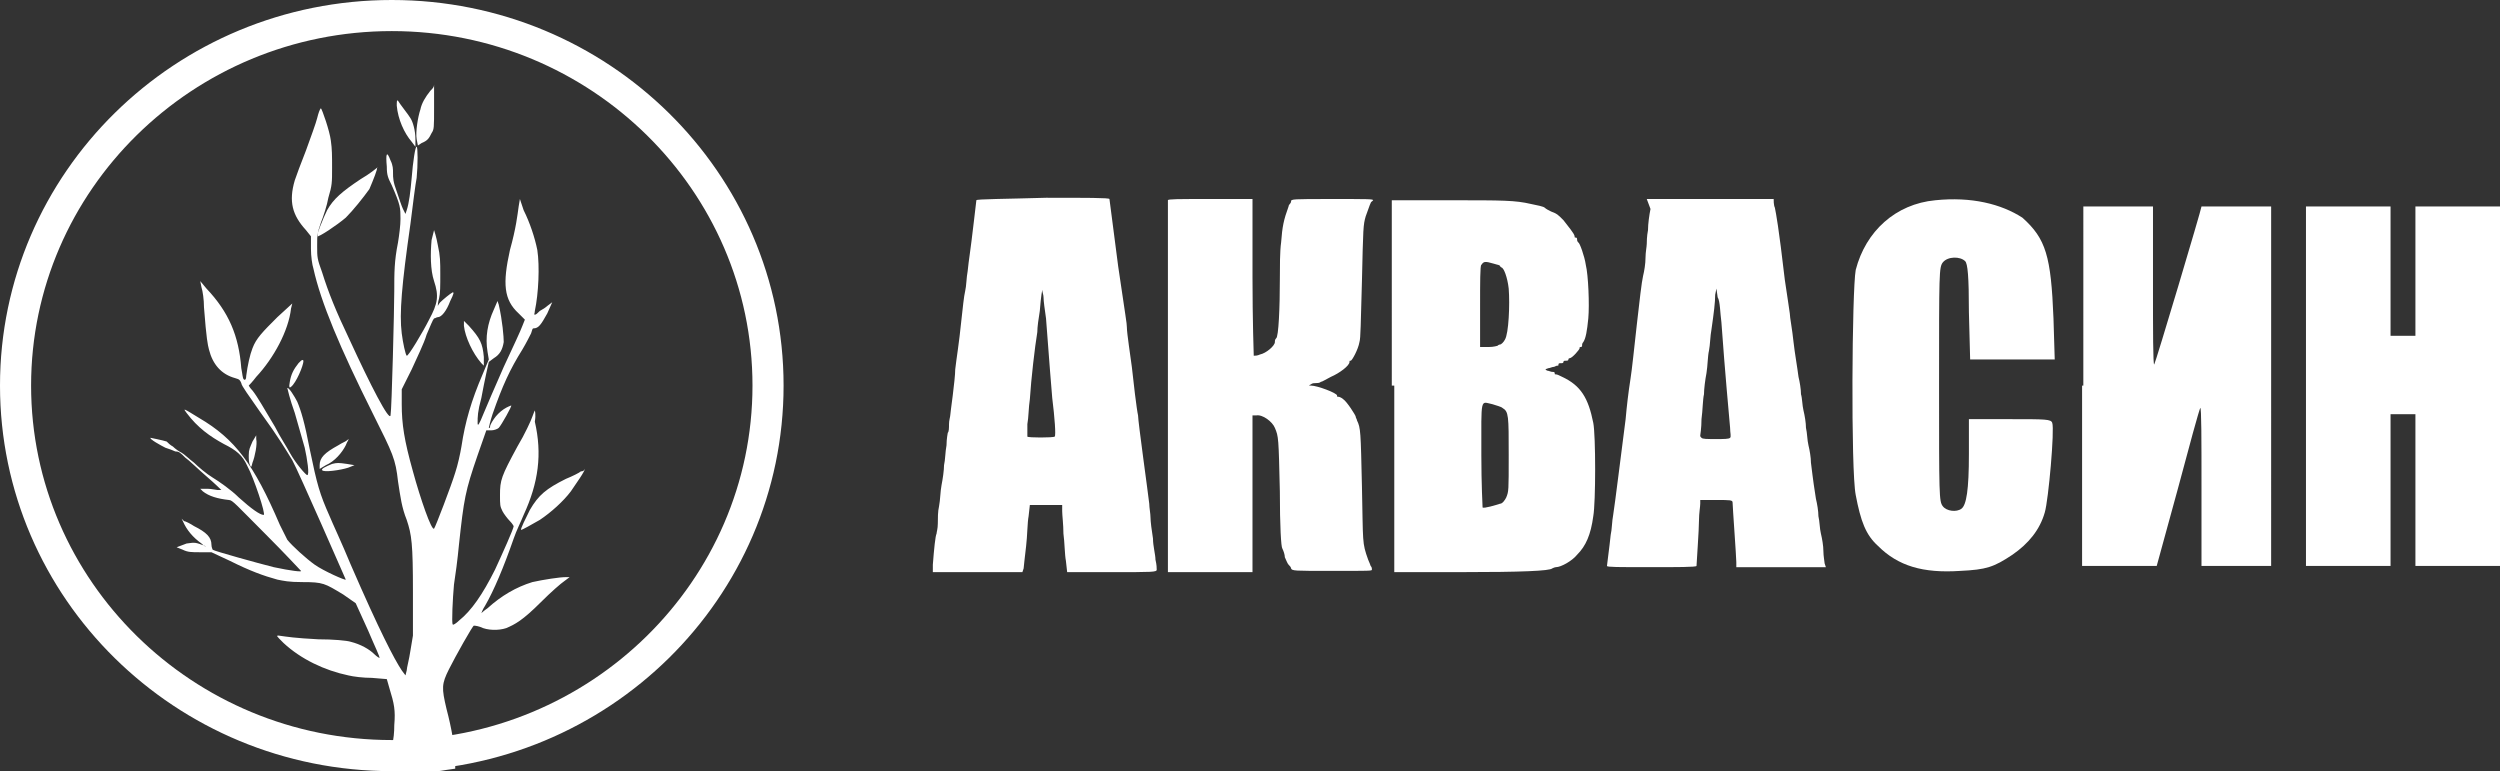 <?xml version="1.0" encoding="UTF-8"?> <!-- Generator: Adobe Illustrator 26.0.2, SVG Export Plug-In . SVG Version: 6.00 Build 0) --> <svg xmlns="http://www.w3.org/2000/svg" xmlns:xlink="http://www.w3.org/1999/xlink" id="Слой_1" x="0px" y="0px" viewBox="0 0 201 62" style="enable-background:new 0 0 201 62;" xml:space="preserve"><rect x="0" y="0" width="201" height="62" fill="#333333" stroke="none"/> <style type="text/css"> .st0{fill-rule:evenodd;clip-rule:evenodd;fill:#FFFFFF;} .st1{fill:#FFFFFF;} </style> <path class="st0" d="M155.6,16.1c-3.2,0.3-5.6,2.5-6.4,5.6c-0.3,1.6-0.4,16.1,0,18.1c0.4,2.1,0.8,3.2,1.8,4.1c1.6,1.6,3.6,2.2,6.6,2 c2.1-0.1,2.7-0.3,4.2-1.3c1.3-0.9,2.2-2,2.6-3.4c0.3-1,0.8-6.7,0.6-7.2c-0.1-0.3-0.5-0.3-3.4-0.3h-3.3l0,2.8c0,2.9-0.2,4.1-0.6,4.4 c-0.4,0.3-1.2,0.2-1.5-0.2c-0.3-0.4-0.3-0.8-0.3-9.8c0-9,0-9.4,0.3-9.8c0.4-0.5,1.4-0.5,1.8-0.1c0.2,0.2,0.3,1.2,0.3,4.1l0.1,3.8 h3.4h3.4l-0.1-3.3c-0.2-5-0.6-6.4-2.5-8.1C160.9,16.4,158.5,15.8,155.6,16.1z M167.4,31v14.5l3,0l3,0l1.7-6.2 c0.9-3.4,1.7-6.3,1.8-6.5c0.1-0.1,0.1,2.7,0.1,6.2l0,6.5h2.8h2.8V31V16.6h-2.8c-1.6,0-2.8,0-2.8,0c0,0.2-3.7,12.6-3.8,12.7 c-0.1,0.1-0.1-2.8-0.1-6.3v-6.4h-2.8h-2.8V31z M185.4,31v14.5h3.4h3.4v-6.1v-6.1h1h1v6.1v6.1h3.4h3.4V31V16.6h-3.4h-3.4v5.2V27h-1 h-1v-5.2v-5.2h-3.4h-3.4V31z"></path> <path class="st0" d="M78.5,16.1c0,0-0.1,0.8-0.2,1.7c-0.3,2.6-0.4,3-0.5,4c-0.1,0.5-0.1,1.2-0.2,1.6c-0.1,0.4-0.2,1.4-0.3,2.3 c-0.2,2-0.4,3.1-0.5,4c0,0.4-0.1,1.3-0.2,2.1c-0.1,0.8-0.2,1.5-0.2,1.6c0,0.1-0.1,0.4-0.1,0.7c0,0.3,0,0.6-0.1,0.7 c0,0-0.1,0.5-0.1,1c-0.1,0.5-0.1,1.2-0.2,1.6c0,0.4-0.1,1.1-0.2,1.6c-0.1,0.5-0.1,1.2-0.2,1.7c-0.1,0.4-0.1,1-0.1,1.4 c0,0.4-0.1,0.7-0.1,0.8c-0.1,0.2-0.2,1.2-0.3,2.5L75,46h3.6h3.6l0.1-0.3c0-0.1,0.1-0.9,0.2-1.8c0.1-0.8,0.1-1.9,0.2-2.4l0.1-0.9h1.3 h1.3l0,0.5c0,0.3,0.1,1.1,0.1,1.8c0.1,0.7,0.1,1.7,0.2,2.2l0.1,0.9h3.6c3.3,0,3.6,0,3.6-0.2c0-0.1,0-0.4-0.1-0.8 c0-0.4-0.2-1.1-0.2-1.7c-0.1-0.6-0.2-1.4-0.2-1.7c0-0.3-0.1-0.8-0.1-1.1c-0.1-0.9-0.9-6.6-0.9-7.1c-0.1-0.4-0.4-2.9-0.5-3.9 c-0.1-0.8-0.4-2.7-0.4-3.2c0-0.3-0.1-0.8-0.7-4.9c-0.4-3.2-0.7-5.3-0.7-5.4c0-0.1-1.9-0.1-5.1-0.1C80.8,16,78.5,16,78.5,16.1z M93.9,16.1c0,0.1,0,6.8,0,15l0,14.9h3.4h3.4l0-6.3l0-6.3l0.3,0c0.5-0.1,1.3,0.5,1.5,1c0.3,0.7,0.3,0.8,0.4,5.1 c0,2.8,0.1,4.5,0.2,4.6c0.1,0.2,0.2,0.5,0.2,0.7c0.1,0.2,0.2,0.5,0.3,0.6c0.1,0.1,0.2,0.2,0.2,0.3c0.1,0.2,0.2,0.2,3.3,0.2 c3.1,0,3.2,0,3.2-0.1c0-0.1,0-0.2-0.1-0.3c0,0-0.1-0.3-0.2-0.5c-0.5-1.4-0.4-1.3-0.5-5.9c-0.1-4.4-0.1-4.7-0.4-5.3 c0-0.1-0.1-0.2-0.1-0.3c0-0.1-0.7-1.2-1-1.4c-0.1-0.1-0.3-0.2-0.4-0.2c-0.1,0-0.1,0-0.1-0.1c0-0.2-1.6-0.8-2.1-0.8 c-0.2,0-0.2,0,0-0.1c0.1-0.1,0.3-0.1,0.4-0.1c0.1,0,0.3,0,0.4-0.1c0.1,0,0.4-0.2,0.8-0.4c0.7-0.3,1.5-0.9,1.5-1.2 c0-0.1,0-0.1,0.1-0.1c0.1,0,0.6-0.9,0.7-1.5c0.1-0.3,0.1-1.5,0.2-4.9c0.1-4.3,0.1-4.5,0.3-5.2c0.3-0.8,0.4-1.2,0.5-1.2 c0,0,0.1-0.1,0.1-0.1c0-0.1-0.4-0.1-3.3-0.1c-3.2,0-3.3,0-3.3,0.2c0,0.1-0.1,0.2-0.1,0.2c0,0-0.1,0.1-0.1,0.2 c-0.4,1.1-0.5,1.6-0.6,2.9c-0.1,0.7-0.1,2-0.1,2.9c0,2.3-0.1,4.7-0.3,4.8c-0.1,0.1-0.1,0.2-0.1,0.3c0,0.3-0.7,0.9-1.2,1 c-0.2,0.1-0.4,0.1-0.5,0.1c0,0-0.1-2.9-0.1-6.3l0-6.3l-3.4,0C94.7,16,93.9,16,93.9,16.1z M112.1,31v15h5.3c5,0,7.2-0.1,7.4-0.3 c0,0,0.2-0.1,0.3-0.1c0.4,0,1.3-0.5,1.7-1c0.7-0.7,1.1-1.6,1.3-3.1c0.2-1.1,0.2-6.5,0-7.5c-0.4-2-1-3-2.5-3.7 c-0.2-0.1-0.4-0.2-0.5-0.2s-0.1,0-0.1-0.1c0-0.1-0.1-0.1-0.2-0.1c-0.1,0-0.3-0.1-0.4-0.1c-0.2-0.1-0.2-0.1,0.1-0.2 c0.1,0,0.3-0.1,0.4-0.1c0.1,0,0.2-0.1,0.3-0.1c0.1,0,0.1,0,0.1-0.1c0-0.1,0.1-0.1,0.2-0.1c0.1,0,0.2,0,0.2-0.1 c0-0.1,0.1-0.1,0.2-0.1c0.1,0,0.2,0,0.2-0.1c0-0.1,0.1-0.1,0.1-0.1c0.2,0,0.8-0.7,0.8-0.8c0-0.1,0-0.1,0.1-0.1 c0.1,0,0.1-0.1,0.1-0.1c0-0.1,0-0.2,0.1-0.3c0.2-0.3,0.3-0.9,0.4-1.9c0.1-1.1,0-3.5-0.2-4.3c-0.1-0.7-0.5-1.8-0.6-1.8 c0,0-0.1-0.1-0.1-0.2c0-0.1,0-0.2-0.1-0.2c-0.1,0-0.1,0-0.1-0.1c0-0.2-0.6-0.9-0.9-1.3c-0.5-0.5-0.5-0.5-1-0.7 c-0.2-0.1-0.4-0.2-0.5-0.3c-0.1-0.1-0.6-0.2-1.1-0.3c-1.3-0.3-2.2-0.3-6.6-0.3h-4.6V31z M132.7,16.8c-0.1,0.5-0.2,1.2-0.2,1.7 c-0.1,0.5-0.1,1-0.1,1.1c0,0.2-0.1,0.7-0.1,1.1c0,0.5-0.1,1.1-0.2,1.5c-0.1,0.4-0.3,2.1-0.5,3.9c-0.2,1.8-0.4,3.7-0.5,4.3 c-0.2,1.3-0.3,2.2-0.4,3.3c-0.2,1.6-0.4,3.1-0.6,4.7c-0.2,1.6-0.3,2.3-0.4,3c-0.1,0.5-0.1,1.2-0.2,1.6c-0.1,1-0.3,2.4-0.3,2.5 c0,0.1,0.8,0.1,3.6,0.1c2,0,3.6,0,3.6-0.1c0-0.2,0.2-2.9,0.2-3.7c0-0.5,0.1-1.1,0.1-1.3l0-0.3h1.3c1.1,0,1.3,0,1.3,0.2 c0,0.3,0.3,4.4,0.3,4.8l0,0.4h3.6h3.6l-0.1-0.3c0-0.1-0.1-0.6-0.1-1c0-0.4-0.1-1-0.2-1.4c-0.1-0.4-0.1-1-0.2-1.4 c0-0.4-0.1-1-0.2-1.4c-0.3-1.9-0.3-2.2-0.4-2.9c0-0.4-0.1-1-0.2-1.4c-0.1-0.4-0.1-1-0.2-1.4c0-0.4-0.1-1-0.2-1.4 c-0.1-0.4-0.1-1-0.2-1.3c0-0.4-0.1-1-0.2-1.4c-0.1-0.8-0.3-1.9-0.4-2.8c-0.1-1-0.3-2-0.3-2.3c0-0.1-0.2-1.3-0.4-2.7 c-0.5-4.3-0.7-5.3-0.8-5.8c-0.1-0.2-0.1-0.6-0.1-0.8V16h-5.1h-5.1L132.7,16.8z M120.1,21.2c0.3,0.1,0.5,0.1,0.5,0.2 c0,0,0.1,0.1,0.1,0.1c0.2,0,0.5,0.8,0.6,1.7c0.1,1.3,0,3.6-0.3,4.1c-0.1,0.2-0.3,0.4-0.4,0.4c-0.1,0-0.2,0.1-0.2,0.1 c0,0-0.3,0.1-0.7,0.1h-0.7v-3.3c0-1.8,0-3.3,0.1-3.3C119.3,21,119.4,21,120.1,21.2z M138.4,25.9c0.3,4.2,0.6,7.3,0.7,8.5 c0,0.4,0.1,0.7,0,0.8s-0.5,0.1-1.1,0.1c-0.8,0-1.1,0-1.2-0.1c-0.1-0.1-0.1-0.1-0.1-0.2c0,0,0.1-0.6,0.1-1.3c0.1-0.7,0.1-1.6,0.2-2 c0-0.4,0.1-1.2,0.2-1.7c0.1-0.6,0.1-1.4,0.2-1.8c0.1-0.5,0.1-1.2,0.2-1.7c0.2-1.4,0.3-2.2,0.3-2.8l0.1-0.5l0.1,0.7 C138.3,24.2,138.3,25.2,138.4,25.9z M83.9,23.9c0,0.3,0.1,1,0.2,1.7c0.3,4,0.4,5.2,0.5,6.4c0.2,1.6,0.3,3,0.2,3.1 c-0.1,0.1-2.2,0.1-2.2,0c0-0.1,0-0.5,0-1c0.1-0.5,0.1-1.4,0.2-2c0.1-1.6,0.4-4.2,0.6-5.4c0-0.4,0.1-1.1,0.2-1.7 c0.1-1.3,0.2-1.7,0.2-1.7C83.8,23.5,83.9,23.7,83.9,23.9z M120,32.5c0.3,0.1,0.7,0.2,0.8,0.3c0.5,0.3,0.5,0.6,0.5,3.8 c0,2.9,0,2.9-0.2,3.4c-0.1,0.2-0.3,0.5-0.5,0.5c-0.3,0.1-1.3,0.4-1.4,0.3c0,0-0.1-1.9-0.1-4.2C119.1,31.8,119,32.3,120,32.5z"></path> <path class="st0" d="M34.6,7.3c-0.4,0.5-0.7,1-0.8,1.5c-0.2,0.6-0.4,1.8-0.3,2.4l0.1,0.5l0.3-0.2c0.5-0.2,0.6-0.4,0.8-0.8 c0.2-0.3,0.2-0.4,0.2-2.1c0-1,0-1.8,0-1.8C34.9,7,34.8,7.1,34.6,7.3z M31.9,8.5c0.1,1.1,0.6,2.2,1.2,2.9l0.3,0.4v-0.6 c0-0.7-0.2-1.4-0.4-1.7c-0.1-0.2-0.9-1.2-1-1.4C31.9,8,31.9,8.2,31.9,8.5z M25.5,9.5c-0.1,0.4-0.5,1.5-0.9,2.6 c-0.4,1-0.8,2.1-0.9,2.4c-0.5,1.7-0.2,2.8,0.9,4L25,19l0,1c0,0.6,0.1,1.3,0.2,1.6c0.6,2.7,2.1,6.3,4.8,11.7c1.6,3.2,1.8,3.6,2,5.4 c0.2,1.3,0.3,2.1,0.7,3.1c0.4,1.2,0.5,1.9,0.5,5.8l0,3.5L33,52.3c-0.1,0.7-0.3,1.4-0.3,1.6l-0.1,0.4l-0.3-0.4 c-0.6-0.9-1.8-3.2-4.1-8.5c-0.7-1.7-1.5-3.4-1.7-3.9c-0.8-1.8-1-2.5-1.6-5.4c-0.4-2.1-0.7-3.1-1-3.8c-0.2-0.4-0.7-1.2-0.8-1.1 c0,0,0.2,0.9,0.6,2c0.3,1.1,0.7,2.4,0.8,2.8c0.2,0.9,0.4,2.2,0.2,2.2c-0.1,0-0.9-0.9-1.4-1.8c-0.2-0.4-0.8-1.3-1.2-2.1 c-0.9-1.5-1.4-2.4-1.8-2.9c-0.2-0.2-0.3-0.4-0.3-0.4s0.3-0.3,0.6-0.7c1.4-1.5,2.6-3.7,2.8-5.5l0.1-0.4l-1.2,1.1 c-1.2,1.2-1.7,1.7-2,2.5c-0.2,0.5-0.4,1.4-0.5,2.2c0,0.3-0.1,0.4-0.2,0.3c-0.1-0.1-0.1-0.4-0.2-0.9c-0.2-2.6-1-4.5-2.8-6.4l-0.5-0.6 l0.1,0.5c0.1,0.3,0.2,1,0.2,1.6c0.2,2.6,0.3,3,0.4,3.4c0.3,1.2,1,2,2.1,2.3c0.4,0.1,0.4,0.2,0.5,0.4c0,0.2,0.6,1,1.5,2.3 c1.6,2.2,2.1,3.1,2.6,3.9c0.5,0.9,4.3,9.6,4.3,9.6c0,0.1-1.8-0.7-2.5-1.2c-0.7-0.5-1.8-1.5-2.2-2c-0.1-0.2-0.4-0.8-0.6-1.2 c-2.1-4.9-3.6-6.9-6.5-8.6c-1.3-0.8-1.3-0.8-1-0.4c0.9,1.2,1.9,1.9,3,2.5c1,0.5,1.5,0.9,1.9,1.8c0.5,0.9,1.5,3.9,1.3,3.9 c-0.3,0-1-0.5-2-1.4c-0.6-0.6-1.6-1.3-2.1-1.6c-0.5-0.3-1.2-0.9-1.5-1.2c-0.4-0.3-0.8-0.7-1-0.8c-0.2-0.1-0.5-0.3-0.7-0.5 c-0.2-0.1-0.4-0.3-0.5-0.4c-0.3-0.1-1.3-0.3-1.3-0.3c-0.1,0.1,0.8,0.6,1.2,0.8c0.3,0.1,0.6,0.2,0.8,0.3c0.3,0,0.4,0.1,0.8,0.5 c0.3,0.2,1,0.9,1.7,1.5c0.7,0.6,1.2,1.1,1.2,1.1c0,0-0.1,0-0.3,0c-0.1,0-0.5-0.1-0.8-0.1l-0.6,0l0.2,0.2c0.5,0.4,1.2,0.6,2.1,0.7 c0.3,0,0.6,0.4,3,2.8c1.5,1.5,2.7,2.8,2.8,2.9c0.1,0.1-0.8,0-2.2-0.3c-1.2-0.3-4.8-1.3-4.9-1.4c0,0-0.1-0.2-0.1-0.4 c0-0.6-0.4-1-1.4-1.5c-0.3-0.2-0.7-0.4-0.8-0.4l-0.2-0.2l0.1,0.2c0.3,0.7,0.8,1.3,1.5,1.8c0.2,0.2,0.4,0.3,0.3,0.2 c-0.8-0.3-0.8-0.3-1.5-0.2L14.2,44l0.5,0.2c0.4,0.2,0.7,0.2,1.4,0.2l0.9,0l1.5,0.7c1.6,0.8,2.7,1.2,3.8,1.5c0.5,0.1,0.9,0.2,2,0.2 c1.7,0,1.8,0.1,3.3,1l1,0.7l1,2.2c0.5,1.2,1,2.2,0.9,2.2c0,0-0.2-0.1-0.4-0.3c-0.4-0.4-1.1-0.8-1.9-1c-0.3-0.1-1.4-0.2-2.6-0.2 c-1.9-0.1-2.5-0.2-3.2-0.3c-0.2,0-0.2,0,0.4,0.6c1.4,1.3,3.3,2.2,5.2,2.6c0.4,0.1,1.2,0.2,1.9,0.2l1.2,0.1l0.2,0.7 c0.4,1.3,0.5,1.8,0.4,3c0,1.2-0.2,1.9-0.8,3.8c0,0.1,0.1,0.1,1.1,0.1c1.3,0,2.8-0.1,3.9-0.3l0.7-0.1l0-0.6c0-1-0.3-2.7-0.7-4.2 c-0.4-1.7-0.4-2,0.2-3.2c0.5-1,1.9-3.5,2-3.5c0,0,0.2,0,0.5,0.1c0.6,0.3,1.5,0.3,2.1,0.1c0.7-0.3,1.3-0.6,2.8-2.1 c0.8-0.8,1.6-1.5,1.9-1.7l0.4-0.3l-0.3,0c-0.5,0-1.8,0.2-2.7,0.4c-1.3,0.4-2.5,1.1-3.6,2.1c-0.3,0.2-0.5,0.4-0.5,0.4 c0,0,0.1-0.3,0.3-0.6c0.7-1.2,1.5-3.1,2.3-5.4c0.2-0.6,0.6-1.4,0.8-1.9c1.2-2.6,1.5-4.9,0.9-7.5C43.1,33.3,43,33,43,33 s-0.1,0.2-0.2,0.5c-0.1,0.3-0.6,1.4-1.2,2.4c-1.3,2.4-1.4,2.7-1.4,3.9c0,0.8,0,0.9,0.2,1.3c0.1,0.2,0.4,0.6,0.6,0.8 c0.2,0.2,0.3,0.4,0.3,0.4c0,0.2-0.9,2.2-1.5,3.5c-1,2-1.9,3.3-2.9,4.1c-0.2,0.2-0.5,0.4-0.5,0.3c-0.1-0.1,0-2.1,0.1-3.2 c0.1-0.6,0.3-2.1,0.4-3.2c0.4-3.7,0.5-4.3,1.5-7.2l0.7-2l0.4,0c0.2,0,0.5-0.1,0.6-0.2c0.2-0.2,1.1-1.8,1-1.8c0,0-0.3,0.1-0.6,0.3 c-0.3,0.2-0.6,0.5-0.8,0.8c-0.2,0.3-0.3,0.5-0.3,0.6s0,0.1-0.1,0.1c0,0,0.1-0.5,0.3-1.1c0.8-2.3,1.4-3.6,2.4-5.2 c0.3-0.5,0.6-1.1,0.7-1.3c0.1-0.3,0.1-0.4,0.2-0.4c0.4,0,0.6-0.3,1.1-1.2l0.4-0.9L44,24.6c-0.1,0.1-0.4,0.3-0.6,0.4 c-0.2,0.2-0.3,0.3-0.4,0.3s0-0.1,0-0.3c0.3-1.4,0.4-3.6,0.2-4.9c-0.2-1-0.6-2.2-1.1-3.2L41.8,16l-0.1,0.6c-0.1,0.7-0.2,1.7-0.7,3.5 c-0.6,2.7-0.5,4,0.7,5.1l0.5,0.5L42,26.2c-0.1,0.3-0.8,1.8-1.5,3.3c-0.7,1.6-1.4,3.2-1.6,3.7c-0.4,1-0.5,1.1-0.5,0.8 c0-0.5,0-0.9,0.3-2c0.1-0.6,0.3-1.5,0.4-2l0.2-0.9l0.4-0.3c0.5-0.3,0.7-0.7,0.8-1.3c0-0.4-0.1-1.7-0.4-3L40,24.2l-0.3,0.7 c-0.5,1.1-0.7,2.2-0.5,3.4l0.1,0.6l-0.5,1.2c-0.9,2.1-1.4,3.8-1.7,5.8c-0.1,0.6-0.3,1.5-0.5,2.1c-0.3,1-1.6,4.4-1.7,4.5 c-0.2,0.2-1.1-2.4-1.7-4.6c-0.7-2.5-0.9-3.8-0.9-5.4l0-1.2l0.8-1.6c0.4-0.9,1-2.1,1.2-2.8c0.3-0.7,0.5-1.2,0.6-1.3 c0.1,0,0.2-0.1,0.3-0.1c0.3,0,0.7-0.5,1-1.3c0.3-0.6,0.3-0.7,0.2-0.7c-0.2,0.1-0.8,0.6-1,0.8c-0.1,0.1-0.2,0.3-0.2,0.3 c0,0,0-0.3,0.1-0.6c0.1-0.4,0.1-1,0.1-1.9c0-1.1,0-1.5-0.2-2.4c-0.1-0.6-0.3-1.2-0.3-1.2c0,0-0.1,0.4-0.2,0.8 c-0.1,1.1-0.1,2.4,0.2,3.3c0.4,1.2,0.3,1.8-0.4,3.1c-0.5,1-1.7,3-1.8,2.9c-0.1-0.1-0.3-1-0.4-1.8c-0.2-1.6,0-3.9,0.7-8.8 c0.2-1.6,0.4-3.2,0.5-3.7c0.1-1,0.1-2.5,0-2.5c-0.1-0.1-0.3,1.2-0.4,2.5c-0.1,1.1-0.2,2-0.4,2.6l-0.1,0.3l-0.2-0.4 c-0.1-0.2-0.3-0.8-0.5-1.4c-0.3-0.8-0.3-1.1-0.3-1.5c0-0.3,0-0.6-0.2-1c-0.3-0.8-0.4-0.6-0.3,0.5c0,0.7,0.1,0.9,0.4,1.5 c0.7,1.6,0.7,1.8,0.7,2.7c0,0.5-0.1,1.3-0.2,1.9c-0.3,1.5-0.3,2.4-0.3,3.9c0,1.3-0.2,9.5-0.3,10c-0.1,0.5-1.6-2.4-3.3-6.1 c-1.1-2.3-1.7-3.8-2.2-5.4c-0.4-1.1-0.4-1.2-0.4-2.1c0-1,0-1,0.3-1.9c0.2-0.5,0.5-1.4,0.6-2c0.3-1,0.3-1.2,0.3-2.4 c0-1,0-1.5-0.1-2.2c-0.1-0.8-0.7-2.5-0.8-2.6C25.7,8.8,25.6,9.1,25.5,9.5z M30.3,13.5c0,0-0.6,0.5-1.3,0.9c-1.5,1-2.2,1.6-2.7,2.5 C26,17.5,25.4,19,25.5,19c0.1,0.1,1.6-0.9,2.3-1.5c0.6-0.6,1.4-1.6,1.9-2.3C30,14.5,30.4,13.5,30.3,13.5 C30.4,13.4,30.3,13.4,30.3,13.5z M37.3,26.2c0.1,0.9,0.7,2.2,1.4,3l0.2,0.2l0-0.7c-0.1-1.1-0.3-1.5-1.2-2.5l-0.4-0.4L37.3,26.2z M24,29.2c-0.4,0.5-0.6,0.9-0.7,1.5c-0.1,0.5,0,0.5,0.1,0.4c0.4-0.3,1-1.7,1-2.1C24.3,28.9,24.3,28.9,24,29.2z M20.3,35.5 c-0.2,0.5-0.3,0.6-0.3,1.1c0,0.3,0,0.6,0.1,0.8c0.1,0.2,0.1,0.2,0.2-0.2c0.2-0.5,0.4-1.5,0.3-1.9L20.6,35L20.3,35.5z M27.9,35.4 c-0.1,0.1-0.4,0.2-0.7,0.4c-1.1,0.6-1.5,1-1.5,1.6l0,0.3l0.5-0.3c0.7-0.3,1.3-1,1.6-1.6c0.1-0.3,0.3-0.5,0.2-0.5 C28.1,35.3,28,35.3,27.9,35.4z M26.7,37.3c-0.5,0.2-0.9,0.4-0.8,0.5c0.1,0.2,1.5,0,2.1-0.2l0.5-0.2l-0.6-0.1 C27.2,37.2,27.1,37.2,26.7,37.3z M46.7,37.9c-0.1,0.1-0.7,0.4-1.2,0.6c-1.6,0.8-2.2,1.3-2.9,2.5c-0.3,0.6-0.8,1.6-0.7,1.6 c0.1,0,0.8-0.4,1.5-0.8c0.9-0.6,1.9-1.5,2.5-2.3c0.4-0.6,1.2-1.7,1.1-1.8C47,37.8,46.9,37.9,46.7,37.9z"></path> <g> <path class="st1" d="M31.5,62C14.1,62,0,48.1,0,31C0,13.9,14.1,0,31.5,0S63,13.9,63,31C63,48.1,48.9,62,31.5,62z M31.5,2.5 c-16,0-29,12.8-29,28.5s13,28.5,29,28.5s29-12.8,29-28.5S47.5,2.5,31.5,2.5z"></path> </g> </svg> 